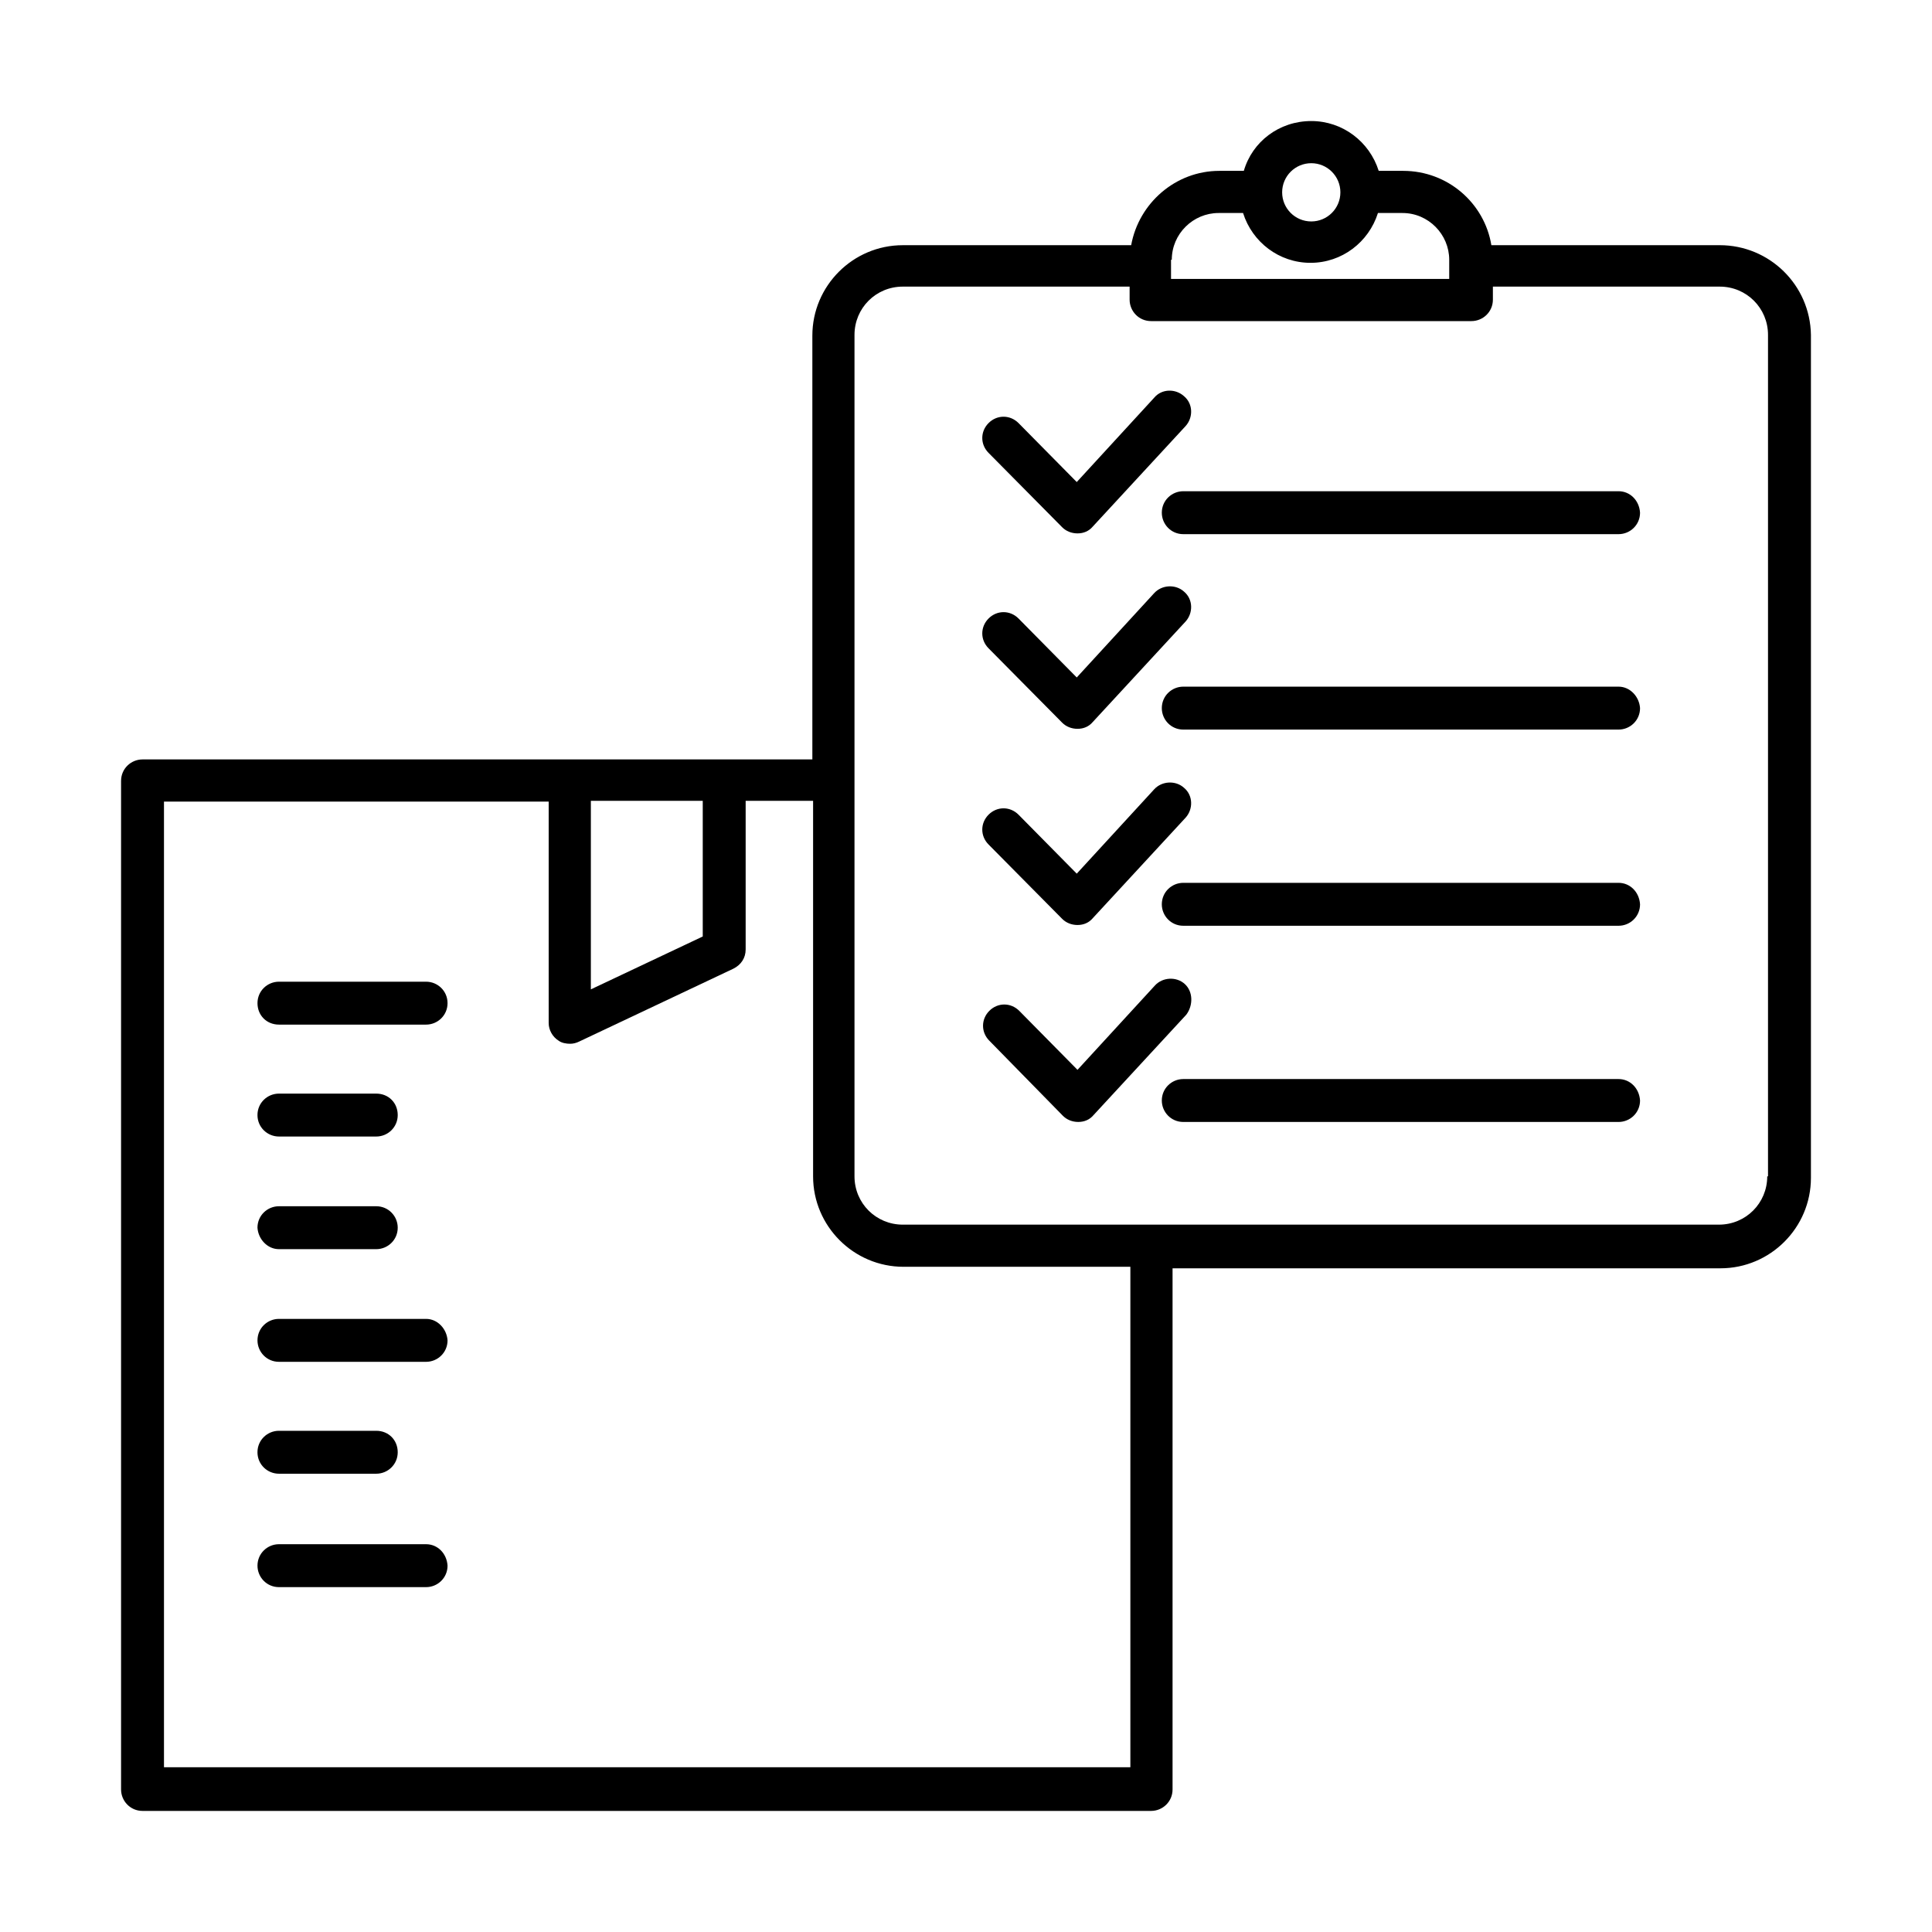 <?xml version="1.0" encoding="UTF-8"?>
<!-- Uploaded to: SVG Repo, www.svgrepo.com, Generator: SVG Repo Mixer Tools -->
<svg fill="#000000" width="800px" height="800px" version="1.1" viewBox="144 144 512 512" xmlns="http://www.w3.org/2000/svg">
 <g>
  <path d="m572.94 274.18h-115.36c-3.047 0-5.688 2.438-5.688 5.688 0 3.047 2.438 5.688 5.688 5.688h115.36c3.047 0 5.688-2.438 5.688-5.688-0.203-3.25-2.641-5.688-5.688-5.688z"/>
  <path d="m425.49 283.73c1.016 1.016 2.438 1.625 4.062 1.625s3.043-0.609 4.062-1.828l24.574-26.605c2.031-2.234 2.031-5.891-0.406-7.922-2.234-2.031-5.891-2.031-7.922 0.406l-20.512 22.34-15.438-15.637c-2.234-2.234-5.688-2.234-7.922 0s-2.234 5.684 0 7.918z"/>
  <path d="m572.94 325.97h-115.36c-3.047 0-5.688 2.438-5.688 5.688 0 3.047 2.438 5.688 5.688 5.688h115.36c3.047 0 5.688-2.438 5.688-5.688-0.203-3.047-2.641-5.688-5.688-5.688z"/>
  <path d="m425.49 335.52c1.016 1.016 2.438 1.625 4.062 1.625s3.043-0.609 4.062-1.828l24.574-26.605c2.031-2.234 2.031-5.891-0.406-7.922-2.234-2.031-5.891-1.828-7.922 0.406l-20.512 22.34-15.438-15.637c-2.234-2.234-5.688-2.234-7.922 0s-2.234 5.684 0 7.918z"/>
  <path d="m572.94 377.96h-115.36c-3.047 0-5.688 2.438-5.688 5.688 0 3.047 2.438 5.688 5.688 5.688h115.36c3.047 0 5.688-2.438 5.688-5.688-0.203-3.25-2.641-5.688-5.688-5.688z"/>
  <path d="m425.49 387.51c1.016 1.016 2.438 1.625 4.062 1.625s3.043-0.609 4.062-1.828l24.574-26.605c2.031-2.234 2.031-5.891-0.406-7.922-2.234-2.031-5.891-1.828-7.922 0.406l-20.512 22.34-15.438-15.637c-2.234-2.234-5.688-2.234-7.922 0s-2.234 5.688 0 7.922z"/>
  <path d="m572.94 429.96h-115.36c-3.047 0-5.688 2.438-5.688 5.684 0 3.047 2.438 5.688 5.688 5.688h115.36c3.047 0 5.688-2.438 5.688-5.688-0.203-3.246-2.641-5.684-5.688-5.684z"/>
  <path d="m457.98 404.77c-2.234-2.027-5.891-1.824-7.922 0.406l-20.512 22.344-15.438-15.641c-2.234-2.234-5.688-2.234-7.922 0-2.231 2.234-2.231 5.688 0 7.922l19.5 19.902c1.016 1.016 2.438 1.625 4.062 1.625s3.043-0.609 4.059-1.828l24.578-26.605c1.828-2.438 1.828-6.094-0.406-8.125z"/>
  <path d="m599.75 208.98h-60.523c-1.828-11.168-11.578-19.699-23.355-19.699h-6.5c-2.438-7.719-9.547-13.203-17.871-13.203-8.531 0-15.641 5.484-17.875 13.203h-6.5c-11.574 0-21.324 8.531-23.355 19.699h-60.523c-13.199 0-23.965 10.766-23.965 23.965v112.31h-177.51c-3.047 0-5.688 2.438-5.688 5.688v267.28c0 3.047 2.438 5.688 5.688 5.688h267.28c3.047 0 5.688-2.438 5.688-5.688v-138.11h145.21c13.199 0 23.965-10.766 23.965-23.965v-223.41c-0.203-13.199-10.969-23.762-24.168-23.762zm-108.25-21.73c4.262 0 7.715 3.453 7.715 7.719 0 4.262-3.453 7.715-7.715 7.715-4.266 0-7.719-3.453-7.719-7.715 0-4.266 3.453-7.719 7.719-7.719zm-36.965 25.59c0-6.906 5.688-12.391 12.387-12.391h6.5c2.438 7.719 9.547 13.203 17.875 13.203 8.324 0 15.434-5.484 17.871-13.203h6.5c6.902 0 12.387 5.688 12.387 12.391v5.078h-73.723v-5.078zm-124.3 143.39v35.949l-29.652 14.012v-49.961zm-142.78 256.11v-255.91h101.95v58.695c0 1.828 1.016 3.656 2.641 4.672 0.812 0.609 2.031 0.812 3.047 0.812 0.812 0 1.625-0.203 2.438-0.609l40.824-19.293c2.031-1.016 3.25-2.844 3.25-5.078v-39.402h17.871v99.52c0 13.199 10.766 23.965 23.965 23.965h60.117v132.62zm424.88-156.59c0 7.106-5.684 12.793-12.793 12.793h-216.3c-7.109 0-12.793-5.688-12.793-12.793v-223c0-7.106 5.684-12.793 12.793-12.793h60.117v3.453c0 3.047 2.438 5.684 5.688 5.684h84.895c3.047 0 5.688-2.434 5.688-5.684v-3.453h60.117c7.109 0 12.793 5.688 12.793 12.793v223z"/>
  <path d="m256.92 553.23h-38.996c-3.047 0-5.688 2.438-5.688 5.688 0 3.047 2.438 5.688 5.688 5.688h38.996c3.043 0 5.684-2.438 5.684-5.688-0.203-3.25-2.641-5.688-5.684-5.688z"/>
  <path d="m217.92 534.55h25.793c3.047 0 5.688-2.438 5.688-5.688s-2.438-5.688-5.688-5.688h-25.793c-3.047 0-5.688 2.438-5.688 5.688s2.641 5.688 5.688 5.688z"/>
  <path d="m256.92 493.52h-38.996c-3.047 0-5.688 2.438-5.688 5.688 0 3.047 2.438 5.688 5.688 5.688h38.996c3.043 0 5.684-2.438 5.684-5.688-0.203-3.047-2.641-5.688-5.684-5.688z"/>
  <path d="m217.92 475.04h25.793c3.047 0 5.688-2.438 5.688-5.688 0-3.047-2.438-5.684-5.688-5.684h-25.793c-3.047 0-5.688 2.434-5.688 5.684 0.203 3.047 2.641 5.688 5.688 5.688z"/>
  <path d="m217.92 445.19h25.793c3.047 0 5.688-2.438 5.688-5.688s-2.438-5.684-5.688-5.684h-25.793c-3.047 0-5.688 2.434-5.688 5.684s2.641 5.688 5.688 5.688z"/>
  <path d="m256.92 404.16h-38.996c-3.047 0-5.688 2.434-5.688 5.684s2.438 5.688 5.688 5.688h38.996c3.043 0 5.684-2.438 5.684-5.688s-2.641-5.684-5.684-5.684z"/>
 </g>
</svg>